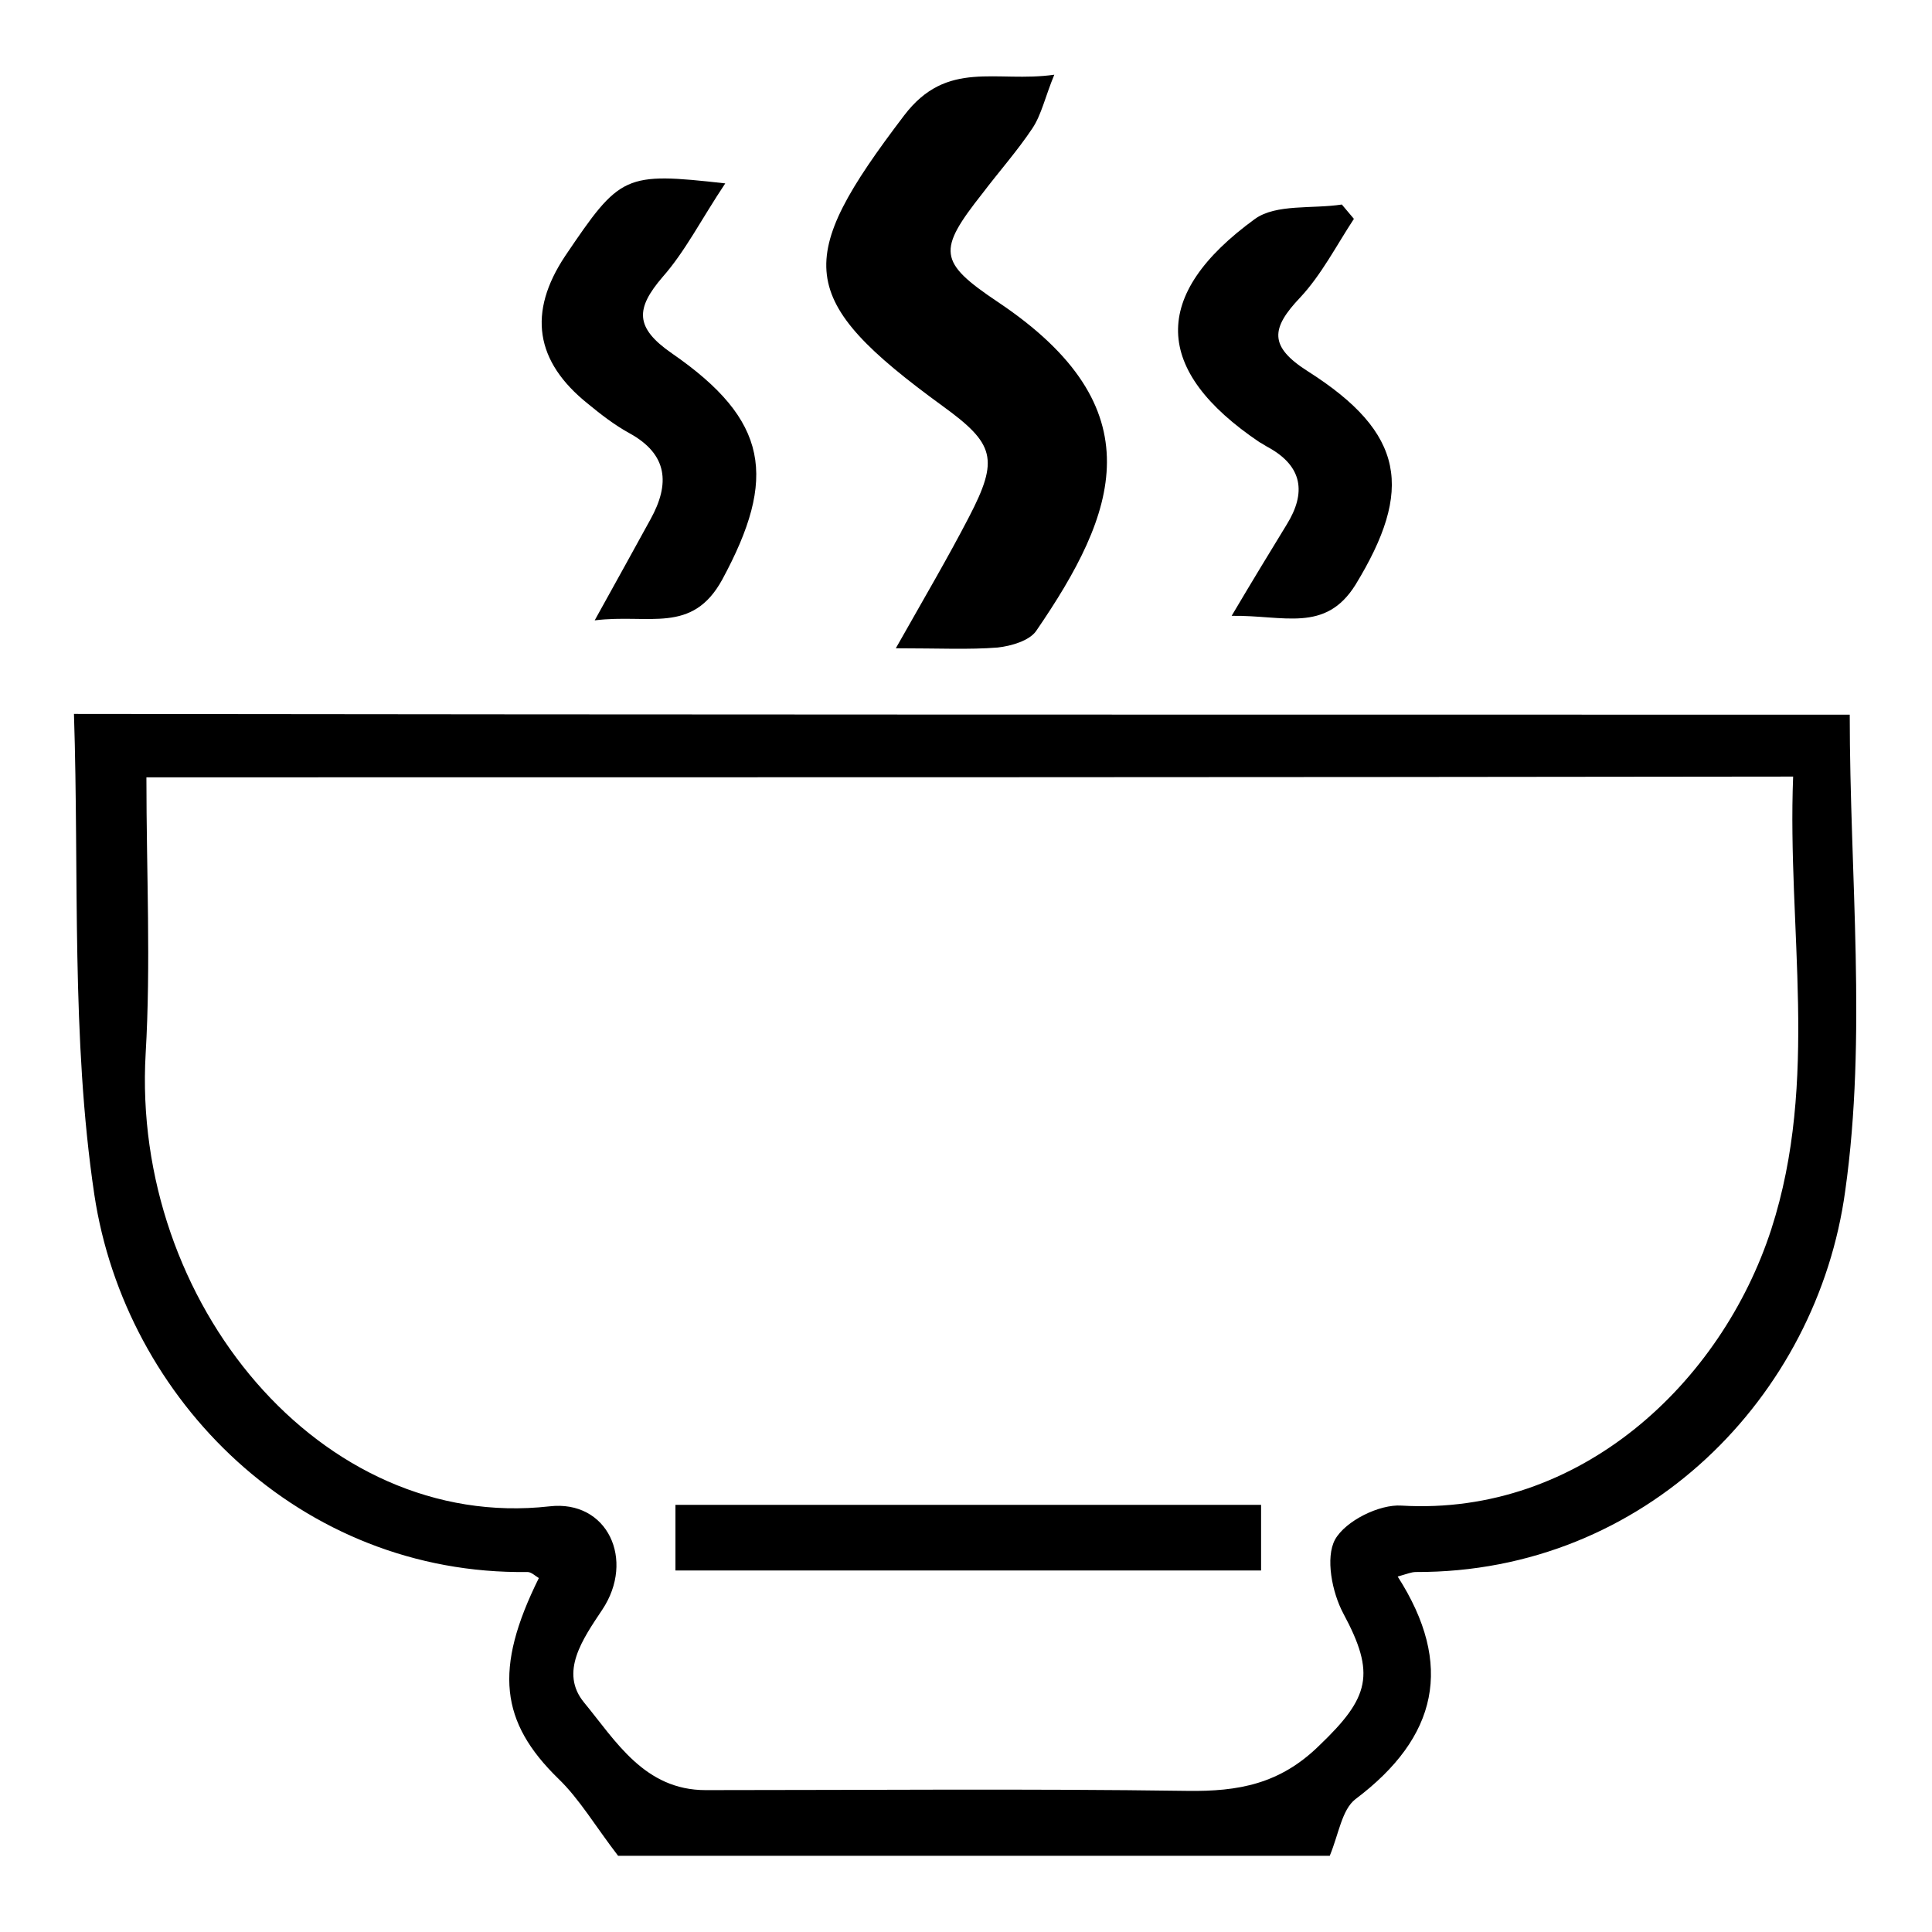 <?xml version="1.0" encoding="utf-8"?>
<!-- Svg Vector Icons : http://www.onlinewebfonts.com/icon -->
<!DOCTYPE svg PUBLIC "-//W3C//DTD SVG 1.1//EN" "http://www.w3.org/Graphics/SVG/1.1/DTD/svg11.dtd">
<svg version="1.1" xmlns="http://www.w3.org/2000/svg" xmlns:xlink="http://www.w3.org/1999/xlink" x="0px" y="0px" viewBox="0 0 256 256" enable-background="new 0 0 256 256" xml:space="preserve">
<g> <path fill="#000000" d="M245.1,94.7c0,21.3,2.3,42.6-0.6,63.1c-3.7,27.2-26.5,50.6-56.9,50.5c-0.6,0-1.3,0.3-2.4,0.6 c7.5,11.7,5.3,21.3-5.6,29.5c-1.8,1.4-2.2,4.6-3.4,7.5c-31.5,0-63.6,0-94.3,0c-3-3.9-5.1-7.5-7.9-10.2c-7.7-7.5-8.6-14.5-2.6-26.6 c-0.5-0.3-1-0.8-1.5-0.8c-30.1,0.4-53.3-22.8-57.4-50c-3.1-20.8-2-42.2-2.7-63.7C89.7,94.7,167.6,94.7,245.1,94.7z M19.4,103 c0,12.7,0.6,24.7-0.1,36.6c-1.9,32.9,23.2,63.4,53.5,60c7.7-0.9,11.4,7.1,7,13.7c-2.6,3.9-5.7,8.3-2.4,12.3 c4.2,5.1,8,11.6,16.1,11.6c21.3,0,42.6-0.2,63.8,0.1c6.8,0.1,12.3-0.9,17.5-6c6.7-6.4,7.5-9.5,3.2-17.5c-1.5-2.8-2.4-7.4-1.1-9.8 c1.4-2.5,5.9-4.7,8.8-4.5c23.7,1.4,42.4-16.3,49-36.6c6.4-19.8,2.1-39.8,2.9-60C164.7,103,92.6,103,19.4,103z M118.7,85.9 c3.9-6.9,6.9-12,9.7-17.4c4-7.7,3.4-9.7-3.5-14.7c-19.5-14.2-19.7-19.3-5.1-38.5c5.7-7.5,12.2-4.3,19.9-5.4 c-1.2,2.9-1.7,5.3-2.9,7.1c-2,3-4.4,5.7-6.6,8.6c-6,7.6-5.9,9.1,2,14.4c21.1,14.1,15.8,28,5.1,43.6c-0.9,1.3-3.3,2-5.1,2.2 C128.4,86.1,124.5,85.9,118.7,85.9z M96.1,24.3c-3.2,4.8-5.3,9-8.3,12.4c-3.6,4.2-3.7,6.7,1.2,10.1c12.9,8.9,14,16.5,6.7,30 c-4,7.3-9.7,4.5-16.9,5.4c3-5.4,5.2-9.4,7.4-13.4c2.6-4.7,2.3-8.6-2.8-11.4c-2-1.1-3.8-2.5-5.5-3.9c-7-5.6-8-12.1-3-19.6 C82.2,23.1,82.7,22.8,96.1,24.3z M163.2,81.6c2.9-4.9,5.1-8.5,7.3-12.1c2.6-4.2,2.1-7.7-2.4-10.2c-0.4-0.2-0.8-0.5-1.2-0.7 c-14.1-9.5-14.5-19.5-0.6-29.6c2.8-2,7.6-1.3,11.5-1.9c0.5,0.6,1,1.2,1.6,1.9c-2.3,3.5-4.3,7.4-7.1,10.4c-3.9,4.1-4.2,6.5,1,9.8 c12.9,8.2,14,15.7,6.3,28.3C175.6,83.9,170.1,81.5,163.2,81.6z M167.1,199.4c0,3,0,5.6,0,8.7c-25.9,0-51.6,0-77.6,0 c0-2.8,0-5.5,0-8.7C115,199.4,140.7,199.4,167.1,199.4z"/></g>
</svg>